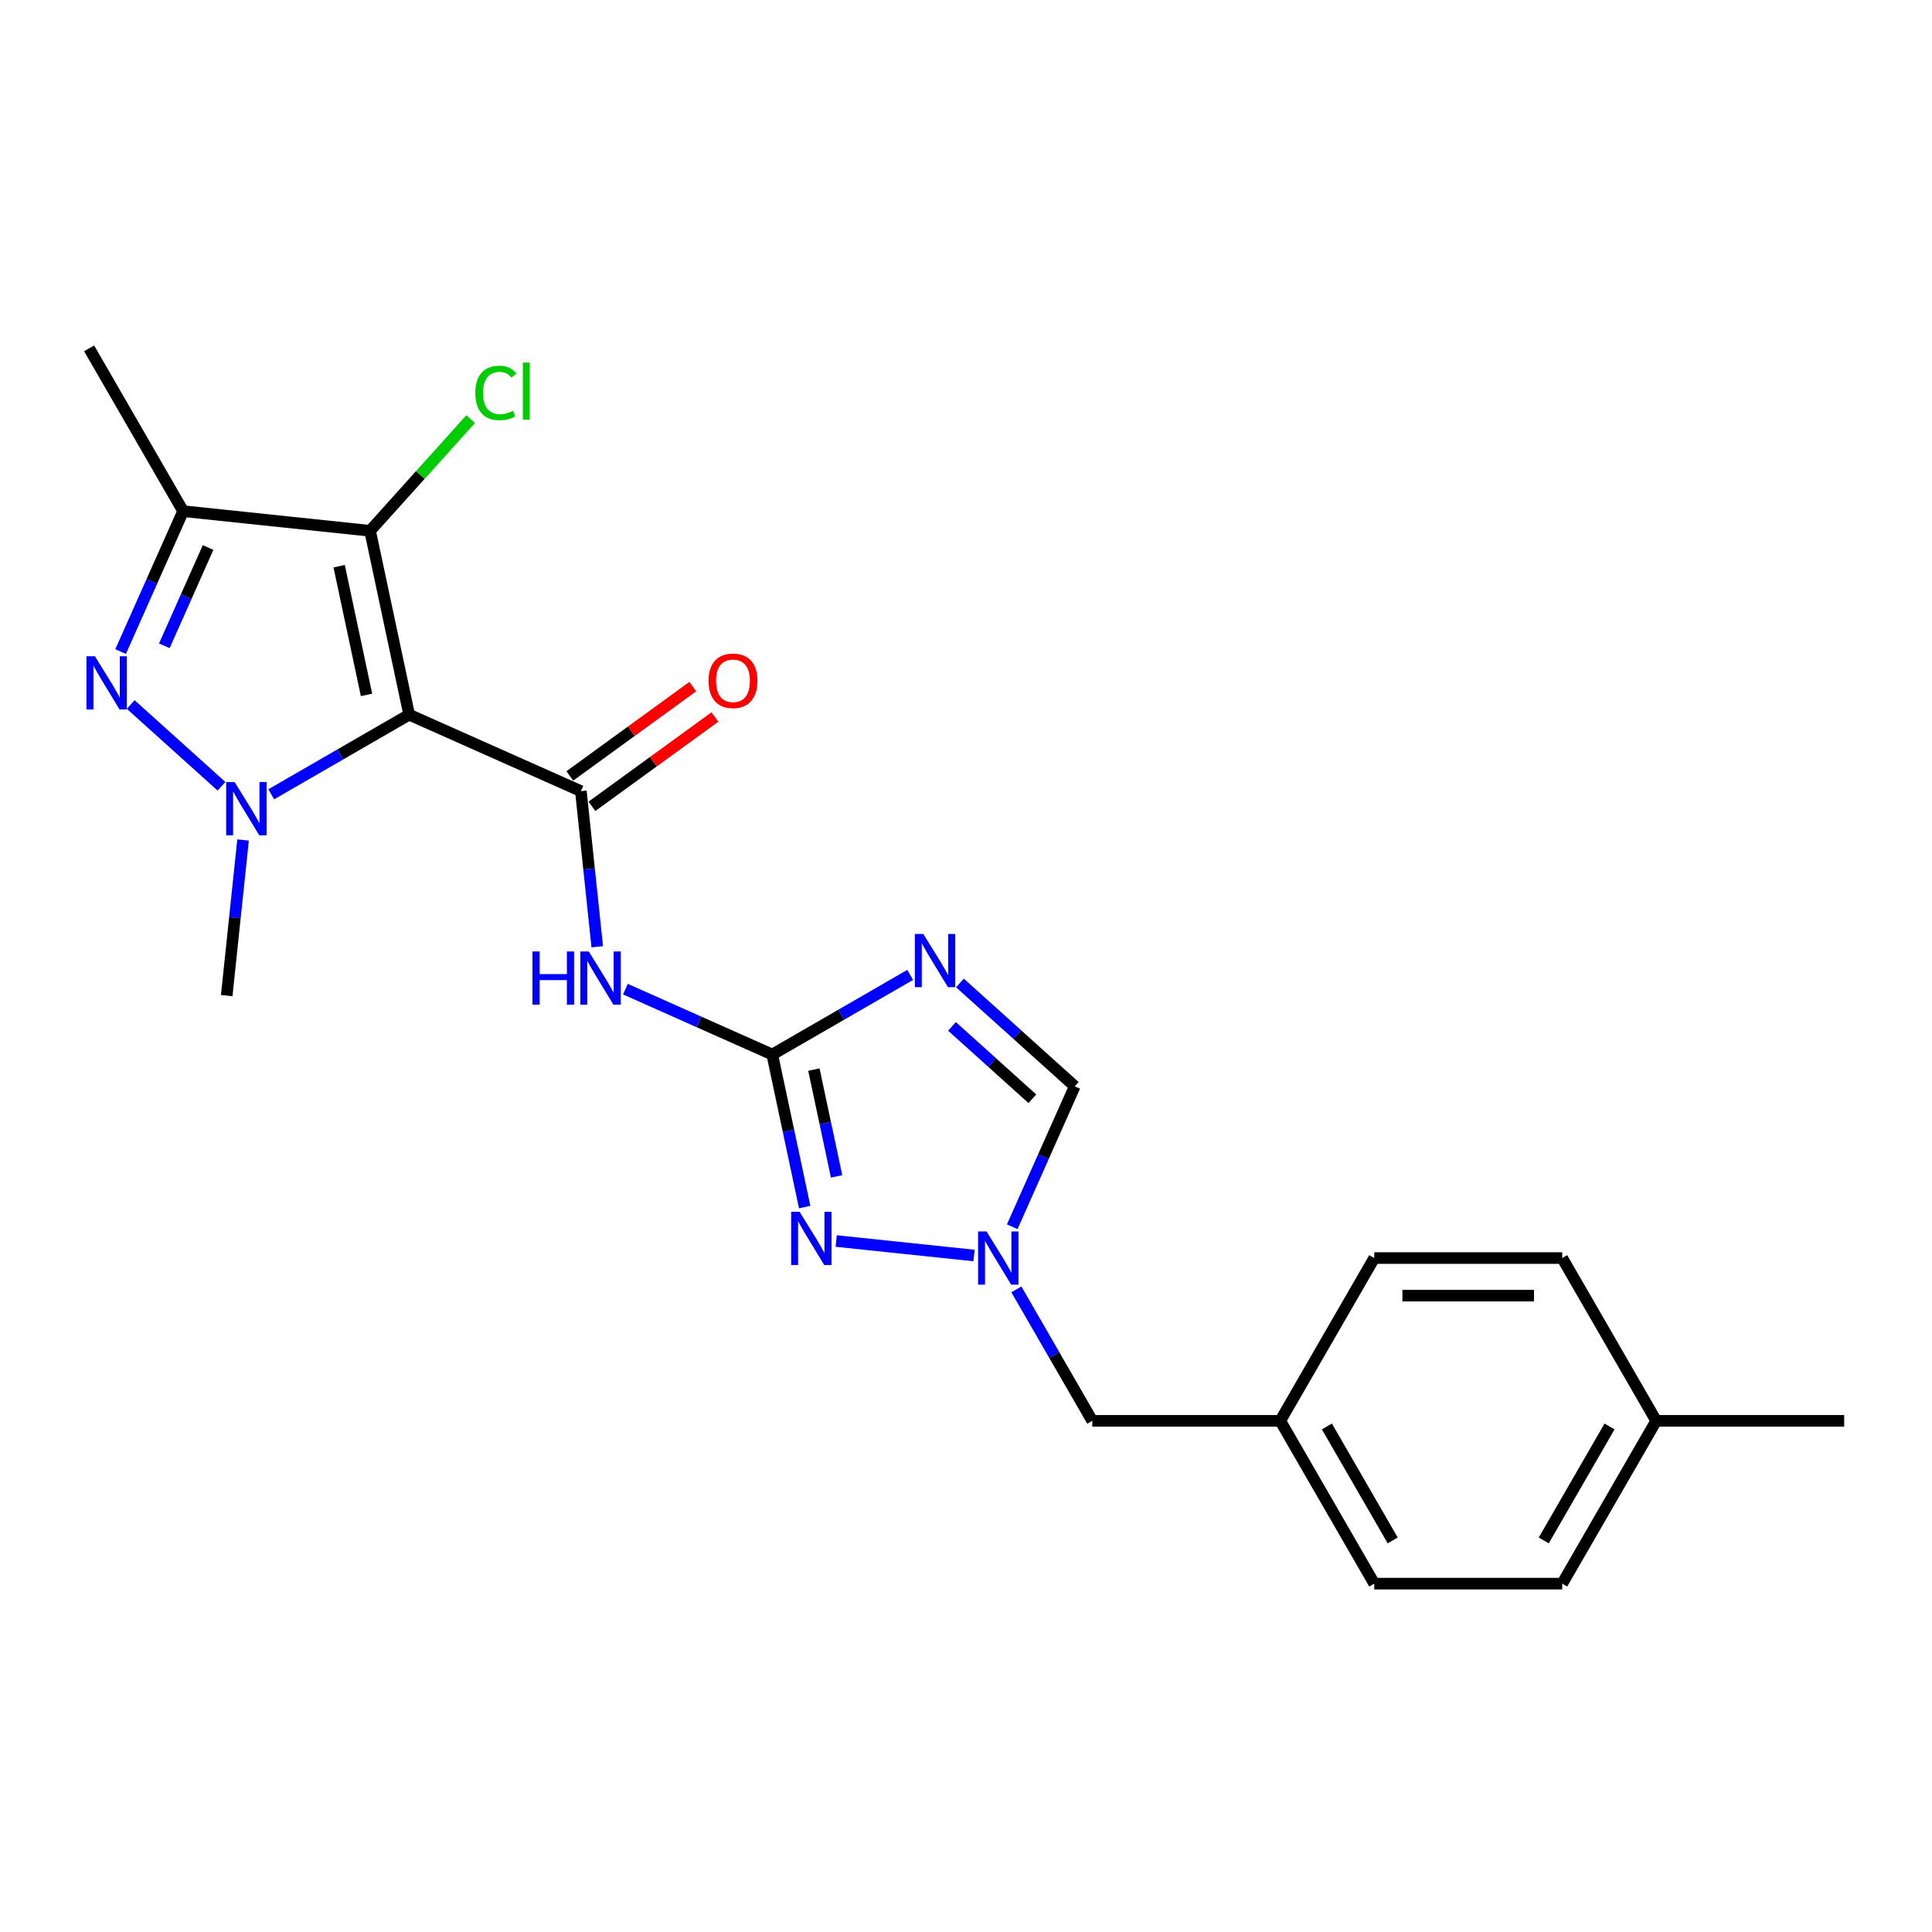 <?xml version='1.0' encoding='iso-8859-1'?>
<svg version='1.1' baseProfile='full'
              xmlns='http://www.w3.org/2000/svg'
                      xmlns:rdkit='http://www.rdkit.org/xml'
                      xmlns:xlink='http://www.w3.org/1999/xlink'
                  xml:space='preserve'
width='1000px' height='1000px' viewBox='0 0 1000 1000'>
<!-- END OF HEADER -->
<rect style='opacity:1.0;fill:#FFFFFF;stroke:none' width='1000' height='1000' x='0' y='0'> </rect>
<path class='bond-0' d='M 211.778,369.913 L 176.088,390.519' style='fill:none;fill-rule:evenodd;stroke:#000000;stroke-width:6px;stroke-linecap:butt;stroke-linejoin:miter;stroke-opacity:1' />
<path class='bond-0' d='M 176.088,390.519 L 140.398,411.124' style='fill:none;fill-rule:evenodd;stroke:#0000FF;stroke-width:6px;stroke-linecap:butt;stroke-linejoin:miter;stroke-opacity:1' />
<path class='bond-2' d='M 211.778,369.913 L 300.663,409.487' style='fill:none;fill-rule:evenodd;stroke:#000000;stroke-width:6px;stroke-linecap:butt;stroke-linejoin:miter;stroke-opacity:1' />
<path class='bond-3' d='M 211.778,369.913 L 191.549,274.743' style='fill:none;fill-rule:evenodd;stroke:#000000;stroke-width:6px;stroke-linecap:butt;stroke-linejoin:miter;stroke-opacity:1' />
<path class='bond-3' d='M 189.709,359.684 L 175.549,293.064' style='fill:none;fill-rule:evenodd;stroke:#000000;stroke-width:6px;stroke-linecap:butt;stroke-linejoin:miter;stroke-opacity:1' />
<path class='bond-1' d='M 114.634,406.963 L 67.66,364.666' style='fill:none;fill-rule:evenodd;stroke:#0000FF;stroke-width:6px;stroke-linecap:butt;stroke-linejoin:miter;stroke-opacity:1' />
<path class='bond-14' d='M 125.813,434.771 L 121.579,475.048' style='fill:none;fill-rule:evenodd;stroke:#0000FF;stroke-width:6px;stroke-linecap:butt;stroke-linejoin:miter;stroke-opacity:1' />
<path class='bond-14' d='M 121.579,475.048 L 117.346,515.325' style='fill:none;fill-rule:evenodd;stroke:#000000;stroke-width:6px;stroke-linecap:butt;stroke-linejoin:miter;stroke-opacity:1' />
<path class='bond-23' d='M 62.428,337.248 L 78.606,300.91' style='fill:none;fill-rule:evenodd;stroke:#0000FF;stroke-width:6px;stroke-linecap:butt;stroke-linejoin:miter;stroke-opacity:1' />
<path class='bond-23' d='M 78.606,300.91 L 94.785,264.573' style='fill:none;fill-rule:evenodd;stroke:#000000;stroke-width:6px;stroke-linecap:butt;stroke-linejoin:miter;stroke-opacity:1' />
<path class='bond-23' d='M 85.058,334.261 L 96.383,308.825' style='fill:none;fill-rule:evenodd;stroke:#0000FF;stroke-width:6px;stroke-linecap:butt;stroke-linejoin:miter;stroke-opacity:1' />
<path class='bond-23' d='M 96.383,308.825 L 107.708,283.389' style='fill:none;fill-rule:evenodd;stroke:#000000;stroke-width:6px;stroke-linecap:butt;stroke-linejoin:miter;stroke-opacity:1' />
<path class='bond-7' d='M 300.663,409.487 L 304.896,449.765' style='fill:none;fill-rule:evenodd;stroke:#000000;stroke-width:6px;stroke-linecap:butt;stroke-linejoin:miter;stroke-opacity:1' />
<path class='bond-7' d='M 304.896,449.765 L 309.129,490.042' style='fill:none;fill-rule:evenodd;stroke:#0000FF;stroke-width:6px;stroke-linecap:butt;stroke-linejoin:miter;stroke-opacity:1' />
<path class='bond-11' d='M 306.382,417.359 L 338.198,394.243' style='fill:none;fill-rule:evenodd;stroke:#000000;stroke-width:6px;stroke-linecap:butt;stroke-linejoin:miter;stroke-opacity:1' />
<path class='bond-11' d='M 338.198,394.243 L 370.015,371.126' style='fill:none;fill-rule:evenodd;stroke:#FF0000;stroke-width:6px;stroke-linecap:butt;stroke-linejoin:miter;stroke-opacity:1' />
<path class='bond-11' d='M 294.944,401.616 L 326.761,378.5' style='fill:none;fill-rule:evenodd;stroke:#000000;stroke-width:6px;stroke-linecap:butt;stroke-linejoin:miter;stroke-opacity:1' />
<path class='bond-11' d='M 326.761,378.5 L 358.577,355.383' style='fill:none;fill-rule:evenodd;stroke:#FF0000;stroke-width:6px;stroke-linecap:butt;stroke-linejoin:miter;stroke-opacity:1' />
<path class='bond-6' d='M 191.549,274.743 L 94.785,264.573' style='fill:none;fill-rule:evenodd;stroke:#000000;stroke-width:6px;stroke-linecap:butt;stroke-linejoin:miter;stroke-opacity:1' />
<path class='bond-12' d='M 191.549,274.743 L 217.572,245.841' style='fill:none;fill-rule:evenodd;stroke:#000000;stroke-width:6px;stroke-linecap:butt;stroke-linejoin:miter;stroke-opacity:1' />
<path class='bond-12' d='M 217.572,245.841 L 243.596,216.939' style='fill:none;fill-rule:evenodd;stroke:#00CC00;stroke-width:6px;stroke-linecap:butt;stroke-linejoin:miter;stroke-opacity:1' />
<path class='bond-4' d='M 399.718,545.825 L 361.716,528.906' style='fill:none;fill-rule:evenodd;stroke:#000000;stroke-width:6px;stroke-linecap:butt;stroke-linejoin:miter;stroke-opacity:1' />
<path class='bond-4' d='M 361.716,528.906 L 323.715,511.987' style='fill:none;fill-rule:evenodd;stroke:#0000FF;stroke-width:6px;stroke-linecap:butt;stroke-linejoin:miter;stroke-opacity:1' />
<path class='bond-5' d='M 399.718,545.825 L 435.407,525.22' style='fill:none;fill-rule:evenodd;stroke:#000000;stroke-width:6px;stroke-linecap:butt;stroke-linejoin:miter;stroke-opacity:1' />
<path class='bond-5' d='M 435.407,525.22 L 471.097,504.614' style='fill:none;fill-rule:evenodd;stroke:#0000FF;stroke-width:6px;stroke-linecap:butt;stroke-linejoin:miter;stroke-opacity:1' />
<path class='bond-8' d='M 399.718,545.825 L 408.11,585.306' style='fill:none;fill-rule:evenodd;stroke:#000000;stroke-width:6px;stroke-linecap:butt;stroke-linejoin:miter;stroke-opacity:1' />
<path class='bond-8' d='M 408.11,585.306 L 416.501,624.786' style='fill:none;fill-rule:evenodd;stroke:#0000FF;stroke-width:6px;stroke-linecap:butt;stroke-linejoin:miter;stroke-opacity:1' />
<path class='bond-8' d='M 421.269,553.624 L 427.144,581.26' style='fill:none;fill-rule:evenodd;stroke:#000000;stroke-width:6px;stroke-linecap:butt;stroke-linejoin:miter;stroke-opacity:1' />
<path class='bond-8' d='M 427.144,581.26 L 433.018,608.896' style='fill:none;fill-rule:evenodd;stroke:#0000FF;stroke-width:6px;stroke-linecap:butt;stroke-linejoin:miter;stroke-opacity:1' />
<path class='bond-10' d='M 496.861,508.776 L 526.573,535.529' style='fill:none;fill-rule:evenodd;stroke:#0000FF;stroke-width:6px;stroke-linecap:butt;stroke-linejoin:miter;stroke-opacity:1' />
<path class='bond-10' d='M 526.573,535.529 L 556.285,562.281' style='fill:none;fill-rule:evenodd;stroke:#000000;stroke-width:6px;stroke-linecap:butt;stroke-linejoin:miter;stroke-opacity:1' />
<path class='bond-10' d='M 492.754,531.263 L 513.552,549.99' style='fill:none;fill-rule:evenodd;stroke:#0000FF;stroke-width:6px;stroke-linecap:butt;stroke-linejoin:miter;stroke-opacity:1' />
<path class='bond-10' d='M 513.552,549.99 L 534.35,568.716' style='fill:none;fill-rule:evenodd;stroke:#000000;stroke-width:6px;stroke-linecap:butt;stroke-linejoin:miter;stroke-opacity:1' />
<path class='bond-16' d='M 94.785,264.573 L 46.137,180.311' style='fill:none;fill-rule:evenodd;stroke:#000000;stroke-width:6px;stroke-linecap:butt;stroke-linejoin:miter;stroke-opacity:1' />
<path class='bond-9' d='M 432.829,642.35 L 504.152,649.846' style='fill:none;fill-rule:evenodd;stroke:#0000FF;stroke-width:6px;stroke-linecap:butt;stroke-linejoin:miter;stroke-opacity:1' />
<path class='bond-13' d='M 526.069,667.376 L 545.714,701.401' style='fill:none;fill-rule:evenodd;stroke:#0000FF;stroke-width:6px;stroke-linecap:butt;stroke-linejoin:miter;stroke-opacity:1' />
<path class='bond-13' d='M 545.714,701.401 L 565.359,735.427' style='fill:none;fill-rule:evenodd;stroke:#000000;stroke-width:6px;stroke-linecap:butt;stroke-linejoin:miter;stroke-opacity:1' />
<path class='bond-24' d='M 523.928,634.956 L 540.106,598.619' style='fill:none;fill-rule:evenodd;stroke:#0000FF;stroke-width:6px;stroke-linecap:butt;stroke-linejoin:miter;stroke-opacity:1' />
<path class='bond-24' d='M 540.106,598.619 L 556.285,562.281' style='fill:none;fill-rule:evenodd;stroke:#000000;stroke-width:6px;stroke-linecap:butt;stroke-linejoin:miter;stroke-opacity:1' />
<path class='bond-15' d='M 565.359,735.427 L 662.656,735.427' style='fill:none;fill-rule:evenodd;stroke:#000000;stroke-width:6px;stroke-linecap:butt;stroke-linejoin:miter;stroke-opacity:1' />
<path class='bond-18' d='M 662.656,735.427 L 711.304,651.166' style='fill:none;fill-rule:evenodd;stroke:#000000;stroke-width:6px;stroke-linecap:butt;stroke-linejoin:miter;stroke-opacity:1' />
<path class='bond-19' d='M 662.656,735.427 L 711.304,819.689' style='fill:none;fill-rule:evenodd;stroke:#000000;stroke-width:6px;stroke-linecap:butt;stroke-linejoin:miter;stroke-opacity:1' />
<path class='bond-19' d='M 686.805,738.337 L 720.859,797.32' style='fill:none;fill-rule:evenodd;stroke:#000000;stroke-width:6px;stroke-linecap:butt;stroke-linejoin:miter;stroke-opacity:1' />
<path class='bond-17' d='M 857.249,735.427 L 808.6,819.689' style='fill:none;fill-rule:evenodd;stroke:#000000;stroke-width:6px;stroke-linecap:butt;stroke-linejoin:miter;stroke-opacity:1' />
<path class='bond-17' d='M 833.099,738.337 L 799.045,797.32' style='fill:none;fill-rule:evenodd;stroke:#000000;stroke-width:6px;stroke-linecap:butt;stroke-linejoin:miter;stroke-opacity:1' />
<path class='bond-22' d='M 857.249,735.427 L 954.545,735.427' style='fill:none;fill-rule:evenodd;stroke:#000000;stroke-width:6px;stroke-linecap:butt;stroke-linejoin:miter;stroke-opacity:1' />
<path class='bond-25' d='M 857.249,735.427 L 808.6,651.166' style='fill:none;fill-rule:evenodd;stroke:#000000;stroke-width:6px;stroke-linecap:butt;stroke-linejoin:miter;stroke-opacity:1' />
<path class='bond-21' d='M 711.304,651.166 L 808.6,651.166' style='fill:none;fill-rule:evenodd;stroke:#000000;stroke-width:6px;stroke-linecap:butt;stroke-linejoin:miter;stroke-opacity:1' />
<path class='bond-21' d='M 725.898,670.625 L 794.006,670.625' style='fill:none;fill-rule:evenodd;stroke:#000000;stroke-width:6px;stroke-linecap:butt;stroke-linejoin:miter;stroke-opacity:1' />
<path class='bond-20' d='M 711.304,819.689 L 808.6,819.689' style='fill:none;fill-rule:evenodd;stroke:#000000;stroke-width:6px;stroke-linecap:butt;stroke-linejoin:miter;stroke-opacity:1' />
<path  class='atom-1' d='M 121.426 404.785
L 130.455 419.379
Q 131.35 420.819, 132.79 423.427
Q 134.23 426.034, 134.308 426.19
L 134.308 404.785
L 137.966 404.785
L 137.966 432.339
L 134.191 432.339
L 124.5 416.382
Q 123.372 414.514, 122.165 412.374
Q 120.997 410.233, 120.647 409.571
L 120.647 432.339
L 117.067 432.339
L 117.067 404.785
L 121.426 404.785
' fill='#0000FF'/>
<path  class='atom-2' d='M 49.12 339.68
L 58.149 354.275
Q 59.044 355.715, 60.484 358.322
Q 61.924 360.93, 62.002 361.086
L 62.002 339.68
L 65.66 339.68
L 65.66 367.235
L 61.885 367.235
L 52.195 351.278
Q 51.066 349.41, 49.859 347.269
Q 48.692 345.129, 48.342 344.467
L 48.342 367.235
L 44.761 367.235
L 44.761 339.68
L 49.12 339.68
' fill='#0000FF'/>
<path  class='atom-6' d='M 477.888 483.4
L 486.918 497.994
Q 487.813 499.434, 489.253 502.042
Q 490.693 504.649, 490.77 504.805
L 490.77 483.4
L 494.429 483.4
L 494.429 510.954
L 490.654 510.954
L 480.963 494.997
Q 479.834 493.129, 478.628 490.989
Q 477.46 488.848, 477.11 488.187
L 477.11 510.954
L 473.53 510.954
L 473.53 483.4
L 477.888 483.4
' fill='#0000FF'/>
<path  class='atom-8' d='M 275.592 492.474
L 279.328 492.474
L 279.328 504.188
L 293.417 504.188
L 293.417 492.474
L 297.153 492.474
L 297.153 520.028
L 293.417 520.028
L 293.417 507.302
L 279.328 507.302
L 279.328 520.028
L 275.592 520.028
L 275.592 492.474
' fill='#0000FF'/>
<path  class='atom-8' d='M 304.742 492.474
L 313.771 507.068
Q 314.666 508.508, 316.106 511.116
Q 317.546 513.724, 317.624 513.879
L 317.624 492.474
L 321.283 492.474
L 321.283 520.028
L 317.507 520.028
L 307.817 504.072
Q 306.688 502.204, 305.482 500.063
Q 304.314 497.923, 303.964 497.261
L 303.964 520.028
L 300.383 520.028
L 300.383 492.474
L 304.742 492.474
' fill='#0000FF'/>
<path  class='atom-9' d='M 413.856 627.219
L 422.885 641.813
Q 423.78 643.253, 425.22 645.861
Q 426.66 648.468, 426.738 648.624
L 426.738 627.219
L 430.397 627.219
L 430.397 654.773
L 426.621 654.773
L 416.931 638.816
Q 415.802 636.948, 414.596 634.808
Q 413.428 632.667, 413.078 632.006
L 413.078 654.773
L 409.497 654.773
L 409.497 627.219
L 413.856 627.219
' fill='#0000FF'/>
<path  class='atom-10' d='M 510.62 637.389
L 519.649 651.983
Q 520.544 653.423, 521.984 656.031
Q 523.424 658.638, 523.502 658.794
L 523.502 637.389
L 527.16 637.389
L 527.16 664.943
L 523.385 664.943
L 513.694 648.987
Q 512.566 647.118, 511.359 644.978
Q 510.192 642.837, 509.841 642.176
L 509.841 664.943
L 506.261 664.943
L 506.261 637.389
L 510.62 637.389
' fill='#0000FF'/>
<path  class='atom-12' d='M 366.729 352.376
Q 366.729 345.76, 369.998 342.062
Q 373.267 338.365, 379.377 338.365
Q 385.487 338.365, 388.757 342.062
Q 392.026 345.76, 392.026 352.376
Q 392.026 359.07, 388.718 362.884
Q 385.41 366.659, 379.377 366.659
Q 373.306 366.659, 369.998 362.884
Q 366.729 359.109, 366.729 352.376
M 379.377 363.545
Q 383.58 363.545, 385.838 360.743
Q 388.134 357.902, 388.134 352.376
Q 388.134 346.966, 385.838 344.242
Q 383.58 341.479, 379.377 341.479
Q 375.174 341.479, 372.878 344.203
Q 370.621 346.927, 370.621 352.376
Q 370.621 357.941, 372.878 360.743
Q 375.174 363.545, 379.377 363.545
' fill='#FF0000'/>
<path  class='atom-13' d='M 246.028 203.391
Q 246.028 196.541, 249.219 192.961
Q 252.45 189.341, 258.56 189.341
Q 264.242 189.341, 267.278 193.35
L 264.709 195.452
Q 262.491 192.533, 258.56 192.533
Q 254.395 192.533, 252.177 195.335
Q 249.998 198.098, 249.998 203.391
Q 249.998 208.84, 252.255 211.642
Q 254.551 214.444, 258.988 214.444
Q 262.024 214.444, 265.565 212.615
L 266.655 215.534
Q 265.215 216.468, 263.035 217.012
Q 260.856 217.557, 258.443 217.557
Q 252.45 217.557, 249.219 213.899
Q 246.028 210.241, 246.028 203.391
' fill='#00CC00'/>
<path  class='atom-13' d='M 270.625 187.668
L 274.205 187.668
L 274.205 217.207
L 270.625 217.207
L 270.625 187.668
' fill='#00CC00'/>
</svg>
